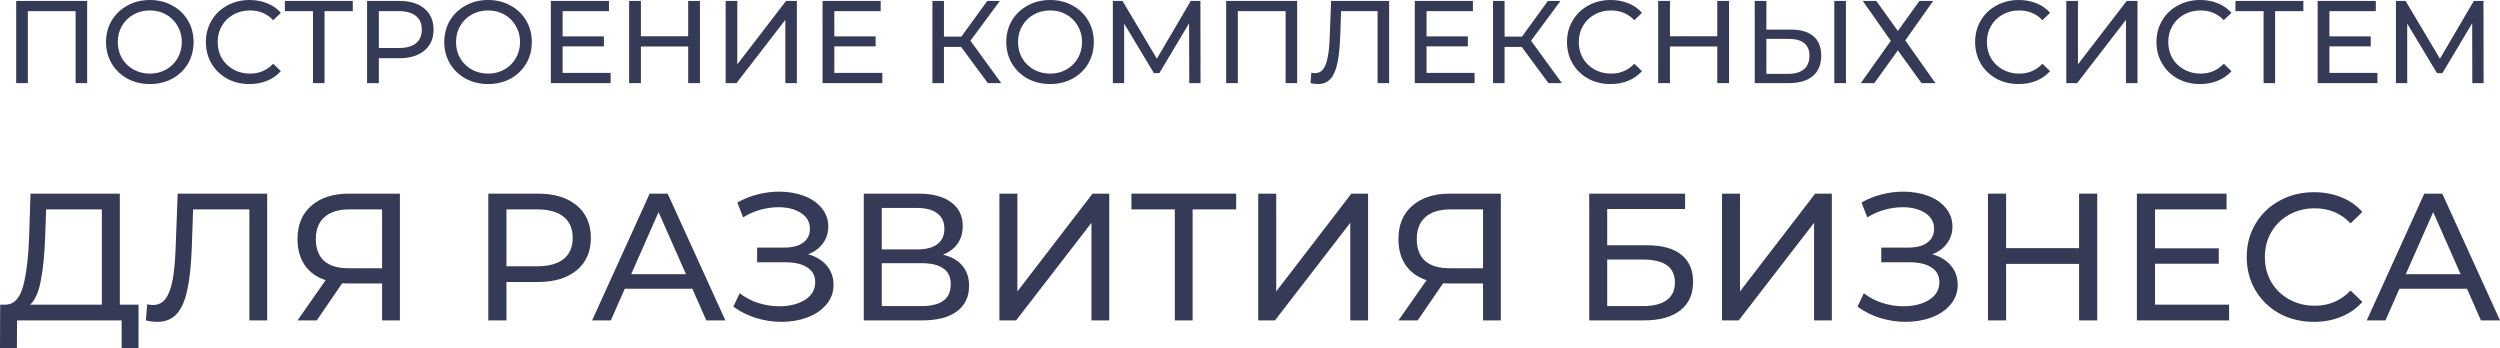 <?xml version="1.0" encoding="UTF-8"?> <svg xmlns="http://www.w3.org/2000/svg" width="632" height="88" viewBox="0 0 632 88" fill="none"> <path d="M22.034 0.237V21.011H19.118V2.819H7.039V21.011H4.094V0.237H22.034Z" fill="#353A56"></path> <path d="M37.9 21.248C35.798 21.248 33.904 20.794 32.218 19.883C30.532 18.953 29.203 17.677 28.231 16.055C27.279 14.433 26.803 12.623 26.803 10.624C26.803 8.626 27.279 6.816 28.231 5.193C29.203 3.571 30.532 2.305 32.218 1.395C33.904 0.465 35.798 0 37.9 0C39.983 0 41.867 0.465 43.553 1.395C45.239 2.305 46.558 3.571 47.51 5.193C48.462 6.796 48.938 8.606 48.938 10.624C48.938 12.642 48.462 14.463 47.51 16.085C46.558 17.687 45.239 18.953 43.553 19.883C41.867 20.794 39.983 21.248 37.9 21.248ZM37.9 18.607C39.428 18.607 40.796 18.261 42.006 17.569C43.236 16.876 44.198 15.927 44.892 14.72C45.606 13.493 45.963 12.128 45.963 10.624C45.963 9.121 45.606 7.765 44.892 6.559C44.198 5.332 43.236 4.372 42.006 3.68C40.796 2.987 39.428 2.641 37.9 2.641C36.373 2.641 34.985 2.987 33.735 3.68C32.505 4.372 31.533 5.332 30.819 6.559C30.125 7.765 29.778 9.121 29.778 10.624C29.778 12.128 30.125 13.493 30.819 14.72C31.533 15.927 32.505 16.876 33.735 17.569C34.985 18.261 36.373 18.607 37.9 18.607Z" fill="#353A56"></path> <path d="M63.06 21.248C60.977 21.248 59.093 20.794 57.407 19.883C55.741 18.953 54.432 17.687 53.48 16.085C52.528 14.463 52.052 12.642 52.052 10.624C52.052 8.606 52.528 6.796 53.48 5.193C54.432 3.571 55.751 2.305 57.437 1.395C59.123 0.465 61.007 0 63.09 0C64.716 0 66.204 0.277 67.552 0.831C68.901 1.365 70.051 2.166 71.003 3.235L69.07 5.104C67.503 3.462 65.549 2.641 63.209 2.641C61.661 2.641 60.263 2.987 59.014 3.68C57.764 4.372 56.782 5.332 56.068 6.559C55.374 7.765 55.027 9.121 55.027 10.624C55.027 12.128 55.374 13.493 56.068 14.72C56.782 15.927 57.764 16.876 59.014 17.569C60.263 18.261 61.661 18.607 63.209 18.607C65.529 18.607 67.483 17.776 69.07 16.114L71.003 17.984C70.051 19.052 68.891 19.864 67.522 20.418C66.174 20.971 64.686 21.248 63.06 21.248Z" fill="#353A56"></path> <path d="M89.18 2.819H82.04V21.011H79.124V2.819H72.014V0.237H89.18V2.819Z" fill="#353A56"></path> <path d="M100.919 0.237C103.616 0.237 105.738 0.88 107.285 2.166C108.832 3.452 109.606 5.223 109.606 7.479C109.606 9.734 108.832 11.505 107.285 12.791C105.738 14.077 103.616 14.72 100.919 14.72H95.772V21.011H92.796V0.237H100.919ZM100.829 12.138C102.714 12.138 104.152 11.742 105.143 10.951C106.135 10.139 106.631 8.982 106.631 7.479C106.631 5.975 106.135 4.827 105.143 4.036C104.152 3.225 102.714 2.819 100.829 2.819H95.772V12.138H100.829Z" fill="#353A56"></path> <path d="M123.407 21.248C121.304 21.248 119.41 20.794 117.724 19.883C116.038 18.953 114.709 17.677 113.737 16.055C112.785 14.433 112.309 12.623 112.309 10.624C112.309 8.626 112.785 6.816 113.737 5.193C114.709 3.571 116.038 2.305 117.724 1.395C119.41 0.465 121.304 0 123.407 0C125.489 0 127.374 0.465 129.059 1.395C130.745 2.305 132.064 3.571 133.016 5.193C133.968 6.796 134.444 8.606 134.444 10.624C134.444 12.642 133.968 14.463 133.016 16.085C132.064 17.687 130.745 18.953 129.059 19.883C127.374 20.794 125.489 21.248 123.407 21.248ZM123.407 18.607C124.934 18.607 126.302 18.261 127.512 17.569C128.742 16.876 129.704 15.927 130.398 14.72C131.112 13.493 131.469 12.128 131.469 10.624C131.469 9.121 131.112 7.765 130.398 6.559C129.704 5.332 128.742 4.372 127.512 3.68C126.302 2.987 124.934 2.641 123.407 2.641C121.879 2.641 120.491 2.987 119.241 3.68C118.012 4.372 117.04 5.332 116.326 6.559C115.632 7.765 115.285 9.121 115.285 10.624C115.285 12.128 115.632 13.493 116.326 14.72C117.04 15.927 118.012 16.876 119.241 17.569C120.491 18.261 121.879 18.607 123.407 18.607Z" fill="#353A56"></path> <path d="M154.368 18.429V21.011H139.254V0.237H153.951V2.819H142.229V9.2H152.672V11.722H142.229V18.429H154.368Z" fill="#353A56"></path> <path d="M176.95 0.237V21.011H173.975V11.752H162.015V21.011H159.04V0.237H162.015V9.17H173.975V0.237H176.95Z" fill="#353A56"></path> <path d="M183.445 0.237H186.391V16.263L198.708 0.237H201.445V21.011H198.529V5.015L186.183 21.011H183.445V0.237Z" fill="#353A56"></path> <path d="M223.052 18.429V21.011H207.938V0.237H222.635V2.819H210.913V9.2H221.356V11.722H210.913V18.429H223.052Z" fill="#353A56"></path> <path d="M242.973 11.871H238.63V21.011H235.714V0.237H238.63V9.259H243.033L249.578 0.237H252.762L245.324 10.298L253.119 21.011H249.727L242.973 11.871Z" fill="#353A56"></path> <path d="M265.482 21.248C263.379 21.248 261.485 20.794 259.799 19.883C258.113 18.953 256.784 17.677 255.812 16.055C254.86 14.433 254.384 12.623 254.384 10.624C254.384 8.626 254.86 6.816 255.812 5.193C256.784 3.571 258.113 2.305 259.799 1.395C261.485 0.465 263.379 0 265.482 0C267.564 0 269.449 0.465 271.134 1.395C272.82 2.305 274.139 3.571 275.091 5.193C276.043 6.796 276.519 8.606 276.519 10.624C276.519 12.642 276.043 14.463 275.091 16.085C274.139 17.687 272.82 18.953 271.134 19.883C269.449 20.794 267.564 21.248 265.482 21.248ZM265.482 18.607C267.009 18.607 268.377 18.261 269.587 17.569C270.817 16.876 271.779 15.927 272.473 14.72C273.187 13.493 273.544 12.128 273.544 10.624C273.544 9.121 273.187 7.765 272.473 6.559C271.779 5.332 270.817 4.372 269.587 3.68C268.377 2.987 267.009 2.641 265.482 2.641C263.954 2.641 262.566 2.987 261.316 3.68C260.087 4.372 259.115 5.332 258.401 6.559C257.707 7.765 257.36 9.121 257.36 10.624C257.36 12.128 257.707 13.493 258.401 14.72C259.115 15.927 260.087 16.876 261.316 17.569C262.566 18.261 263.954 18.607 265.482 18.607Z" fill="#353A56"></path> <path d="M300.638 21.011L300.608 5.876L293.081 18.489H291.712L284.185 5.965V21.011H281.329V0.237H283.769L292.456 14.838L301.024 0.237H303.464L303.494 21.011H300.638Z" fill="#353A56"></path> <path d="M327.917 0.237V21.011H325.001V2.819H312.922V21.011H309.976V0.237H327.917Z" fill="#353A56"></path> <path d="M351.167 0.237V21.011H348.252V2.819H339.029L338.82 8.903C338.721 11.772 338.483 14.096 338.106 15.877C337.749 17.658 337.174 19.003 336.381 19.913C335.587 20.803 334.516 21.248 333.168 21.248C332.553 21.248 331.928 21.169 331.293 21.011L331.502 18.37C331.819 18.449 332.136 18.489 332.454 18.489C333.307 18.489 333.991 18.152 334.507 17.48C335.022 16.787 335.409 15.758 335.667 14.393C335.925 13.028 336.093 11.228 336.173 8.992L336.5 0.237H351.167Z" fill="#353A56"></path> <path d="M372.768 18.429V21.011H357.654V0.237H372.352V2.819H360.629V9.2H371.072V11.722H360.629V18.429H372.768Z" fill="#353A56"></path> <path d="M384.7 11.871H380.356V21.011H377.44V0.237H380.356V9.259H384.759L391.304 0.237H394.488L387.05 10.298L394.845 21.011H391.453L384.7 11.871Z" fill="#353A56"></path> <path d="M407.148 21.248C405.066 21.248 403.182 20.794 401.496 19.883C399.83 18.953 398.521 17.687 397.569 16.085C396.617 14.463 396.14 12.642 396.14 10.624C396.14 8.606 396.617 6.796 397.569 5.193C398.521 3.571 399.84 2.305 401.525 1.395C403.211 0.465 405.096 0 407.178 0C408.805 0 410.292 0.277 411.641 0.831C412.99 1.365 414.14 2.166 415.092 3.235L413.158 5.104C411.591 3.462 409.638 2.641 407.297 2.641C405.75 2.641 404.352 2.987 403.102 3.68C401.853 4.372 400.871 5.332 400.157 6.559C399.463 7.765 399.116 9.121 399.116 10.624C399.116 12.128 399.463 13.493 400.157 14.72C400.871 15.927 401.853 16.876 403.102 17.569C404.352 18.261 405.75 18.607 407.297 18.607C409.618 18.607 411.572 17.776 413.158 16.114L415.092 17.984C414.14 19.052 412.98 19.864 411.611 20.418C410.263 20.971 408.775 21.248 407.148 21.248Z" fill="#353A56"></path> <path d="M437.102 0.237V21.011H434.126V11.752H422.166V21.011H419.191V0.237H422.166V9.17H434.126V0.237H437.102Z" fill="#353A56"></path> <path d="M452.73 7.479C455.21 7.479 457.104 8.033 458.413 9.14C459.742 10.248 460.406 11.881 460.406 14.037C460.406 16.312 459.692 18.043 458.264 19.23C456.856 20.418 454.833 21.011 452.195 21.011H443.597V0.237H446.542V7.479H452.73ZM452.076 18.667C453.801 18.667 455.12 18.281 456.033 17.509C456.965 16.718 457.431 15.58 457.431 14.096C457.431 11.248 455.646 9.823 452.076 9.823H446.542V18.667H452.076ZM463.709 0.237H466.654V21.011H463.709V0.237Z" fill="#353A56"></path> <path d="M474.335 0.237L479.779 7.835L485.224 0.237H488.705L481.654 10.209L489.27 21.011H485.759L479.779 12.731L473.829 21.011H470.408L477.994 10.328L470.913 0.237H474.335Z" fill="#353A56"></path> <path d="M510.32 21.248C508.237 21.248 506.353 20.794 504.667 19.883C503.001 18.953 501.692 17.687 500.74 16.085C499.788 14.463 499.312 12.642 499.312 10.624C499.312 8.606 499.788 6.796 500.74 5.193C501.692 3.571 503.011 2.305 504.697 1.395C506.383 0.465 508.267 0 510.35 0C511.976 0 513.464 0.277 514.812 0.831C516.161 1.365 517.311 2.166 518.264 3.235L516.33 5.104C514.763 3.462 512.809 2.641 510.469 2.641C508.922 2.641 507.523 2.987 506.274 3.68C505.024 4.372 504.042 5.332 503.328 6.559C502.634 7.765 502.287 9.121 502.287 10.624C502.287 12.128 502.634 13.493 503.328 14.72C504.042 15.927 505.024 16.876 506.274 17.569C507.523 18.261 508.922 18.607 510.469 18.607C512.789 18.607 514.743 17.776 516.33 16.114L518.264 17.984C517.311 19.052 516.151 19.864 514.783 20.418C513.434 20.971 511.946 21.248 510.32 21.248Z" fill="#353A56"></path> <path d="M522.363 0.237H525.308V16.263L537.625 0.237H540.362V21.011H537.446V5.015L525.1 21.011H522.363V0.237Z" fill="#353A56"></path> <path d="M556.167 21.248C554.085 21.248 552.201 20.794 550.515 19.883C548.849 18.953 547.54 17.687 546.587 16.085C545.635 14.463 545.159 12.642 545.159 10.624C545.159 8.606 545.635 6.796 546.587 5.193C547.54 3.571 548.859 2.305 550.544 1.395C552.23 0.465 554.115 0 556.197 0C557.824 0 559.311 0.277 560.66 0.831C562.009 1.365 563.159 2.166 564.111 3.235L562.177 5.104C560.61 3.462 558.657 2.641 556.316 2.641C554.769 2.641 553.371 2.987 552.121 3.68C550.872 4.372 549.89 5.332 549.176 6.559C548.482 7.765 548.135 9.121 548.135 10.624C548.135 12.128 548.482 13.493 549.176 14.72C549.89 15.927 550.872 16.876 552.121 17.569C553.371 18.261 554.769 18.607 556.316 18.607C558.637 18.607 560.591 17.776 562.177 16.114L564.111 17.984C563.159 19.052 561.999 19.864 560.63 20.418C559.281 20.971 557.794 21.248 556.167 21.248Z" fill="#353A56"></path> <path d="M582.288 2.819H575.148V21.011H572.232V2.819H565.121V0.237H582.288V2.819Z" fill="#353A56"></path> <path d="M601.018 18.429V21.011H585.904V0.237H600.601V2.819H588.879V9.2H599.322V11.722H588.879V18.429H601.018Z" fill="#353A56"></path> <path d="M624.999 21.011L624.969 5.876L617.442 18.489H616.073L608.546 5.965V21.011H605.69V0.237H608.13L616.817 14.838L625.385 0.237H627.825L627.855 21.011H624.999Z" fill="#353A56"></path> <path d="M35.017 77.013V88H30.748V80.996H4.314L4.268 88H0L0.046 77.013H1.606C3.626 76.891 5.048 75.304 5.874 72.252C6.7 69.17 7.205 64.836 7.389 59.252L7.71 48.951H30.29V77.013H35.017ZM11.427 59.663C11.274 64.18 10.907 67.919 10.326 70.879C9.775 73.839 8.873 75.884 7.618 77.013H25.746V52.934H11.657L11.427 59.663Z" fill="#353A56"></path> <path d="M67.542 48.951V80.996H63.044V52.934H48.817L48.496 62.319C48.343 66.744 47.976 70.33 47.395 73.076C46.844 75.823 45.956 77.898 44.733 79.302C43.509 80.675 41.857 81.362 39.776 81.362C38.828 81.362 37.864 81.24 36.885 80.996L37.206 76.922C37.696 77.044 38.185 77.105 38.675 77.105C39.99 77.105 41.046 76.586 41.841 75.548C42.637 74.48 43.233 72.893 43.631 70.787C44.029 68.682 44.289 65.904 44.411 62.456L44.916 48.951H67.542Z" fill="#353A56"></path> <path d="M101.091 48.951V80.996H96.594V71.657H87.736C87.186 71.657 86.773 71.642 86.497 71.612L80.072 80.996H75.208L82.321 70.833C80.026 70.07 78.267 68.804 77.043 67.034C75.82 65.233 75.208 63.051 75.208 60.487C75.208 56.856 76.37 54.033 78.695 52.019C81.051 49.974 84.218 48.951 88.195 48.951H101.091ZM79.843 60.442C79.843 62.822 80.531 64.653 81.908 65.935C83.315 67.186 85.381 67.812 88.104 67.812H96.594V52.934H88.379C85.625 52.934 83.514 53.575 82.046 54.857C80.577 56.139 79.843 58 79.843 60.442Z" fill="#353A56"></path> <path d="M135.97 48.951C140.131 48.951 143.405 49.943 145.791 51.927C148.178 53.911 149.371 56.642 149.371 60.121C149.371 63.6 148.178 66.332 145.791 68.316C143.405 70.299 140.131 71.291 135.97 71.291H128.031V80.996H123.441V48.951H135.97ZM135.833 67.308C138.739 67.308 140.957 66.698 142.487 65.477C144.017 64.226 144.782 62.441 144.782 60.121C144.782 57.802 144.017 56.032 142.487 54.811C140.957 53.56 138.739 52.934 135.833 52.934H128.031V67.308H135.833Z" fill="#353A56"></path> <path d="M175.023 72.985H157.951L154.417 80.996H149.69L164.238 48.951H168.781L183.375 80.996H178.557L175.023 72.985ZM173.417 69.323L166.487 53.621L159.557 69.323H173.417Z" fill="#353A56"></path> <path d="M204.294 64.287C206.314 64.836 207.889 65.798 209.021 67.171C210.153 68.514 210.719 70.131 210.719 72.023C210.719 73.916 210.107 75.579 208.884 77.013C207.69 78.417 206.084 79.501 204.065 80.263C202.076 80.996 199.904 81.362 197.548 81.362C195.406 81.362 193.28 81.042 191.169 80.401C189.058 79.76 187.13 78.799 185.386 77.517L186.992 74.129C188.4 75.228 189.976 76.052 191.719 76.601C193.463 77.151 195.223 77.425 196.997 77.425C199.567 77.425 201.724 76.891 203.468 75.823C205.212 74.724 206.084 73.229 206.084 71.337C206.084 69.719 205.426 68.483 204.111 67.629C202.795 66.744 200.944 66.301 198.558 66.301H191.398V62.593H198.236C200.286 62.593 201.877 62.181 203.009 61.357C204.172 60.503 204.753 59.328 204.753 57.832C204.753 56.154 204.004 54.826 202.504 53.85C201.005 52.873 199.108 52.385 196.814 52.385C195.314 52.385 193.785 52.598 192.224 53.026C190.694 53.453 189.241 54.094 187.864 54.948L186.396 51.195C188.017 50.279 189.731 49.592 191.536 49.135C193.341 48.677 195.146 48.448 196.951 48.448C199.215 48.448 201.296 48.799 203.193 49.501C205.09 50.203 206.589 51.225 207.69 52.568C208.822 53.911 209.388 55.482 209.388 57.283C209.388 58.901 208.929 60.32 208.012 61.54C207.124 62.761 205.885 63.677 204.294 64.287Z" fill="#353A56"></path> <path d="M238.375 64.379C240.547 64.897 242.184 65.828 243.285 67.171C244.417 68.483 244.983 70.177 244.983 72.252C244.983 75.03 243.958 77.181 241.908 78.707C239.889 80.233 236.937 80.996 233.051 80.996H218.365V48.951H232.179C235.697 48.951 238.436 49.669 240.394 51.103C242.383 52.507 243.377 54.536 243.377 57.191C243.377 58.931 242.933 60.411 242.046 61.632C241.189 62.853 239.966 63.768 238.375 64.379ZM222.909 63.051H231.858C234.091 63.051 235.789 62.608 236.952 61.724C238.145 60.838 238.742 59.541 238.742 57.832C238.742 56.123 238.145 54.826 236.952 53.941C235.759 53.026 234.061 52.568 231.858 52.568H222.909V63.051ZM232.959 77.379C237.885 77.379 240.348 75.548 240.348 71.886C240.348 70.055 239.721 68.712 238.466 67.858C237.243 66.973 235.407 66.53 232.959 66.53H222.909V77.379H232.959Z" fill="#353A56"></path> <path d="M252.651 48.951H257.194V73.671L276.194 48.951H280.416V80.996H275.919V56.322L256.873 80.996H252.651V48.951Z" fill="#353A56"></path> <path d="M312.507 52.934H301.492V80.996H296.995V52.934H286.026V48.951H312.507V52.934Z" fill="#353A56"></path> <path d="M318.084 48.951H322.628V73.671L341.628 48.951H345.85V80.996H341.352V56.322L322.307 80.996H318.084V48.951Z" fill="#353A56"></path> <path d="M379.409 48.951V80.996H374.911V71.657H366.054C365.503 71.657 365.09 71.642 364.815 71.612L358.39 80.996H353.525L360.639 70.833C358.344 70.07 356.585 68.804 355.361 67.034C354.137 65.233 353.525 63.051 353.525 60.487C353.525 56.856 354.688 54.033 357.013 52.019C359.369 49.974 362.535 48.951 366.513 48.951H379.409ZM358.16 60.442C358.16 62.822 358.849 64.653 360.226 65.935C361.633 67.186 363.698 67.812 366.421 67.812H374.911V52.934H366.696C363.943 52.934 361.832 53.575 360.363 54.857C358.895 56.139 358.16 58 358.16 60.442Z" fill="#353A56"></path> <path d="M401.759 48.951H425.991V52.843H406.302V61.998H416.307C420.132 61.998 423.038 62.792 425.027 64.379C427.016 65.966 428.01 68.254 428.01 71.245C428.01 74.389 426.924 76.8 424.751 78.478C422.61 80.157 419.535 80.996 415.527 80.996H401.759V48.951ZM415.343 77.379C417.975 77.379 419.979 76.876 421.355 75.869C422.732 74.862 423.421 73.382 423.421 71.428C423.421 67.552 420.728 65.615 415.343 65.615H406.302V77.379H415.343Z" fill="#353A56"></path> <path d="M435.327 48.951H439.871V73.671L458.871 48.951H463.093V80.996H458.595V56.322L439.549 80.996H435.327V48.951Z" fill="#353A56"></path> <path d="M488.483 64.287C490.502 64.836 492.078 65.798 493.21 67.171C494.342 68.514 494.908 70.131 494.908 72.023C494.908 73.916 494.296 75.579 493.072 77.013C491.879 78.417 490.273 79.501 488.253 80.263C486.265 80.996 484.092 81.362 481.737 81.362C479.595 81.362 477.468 81.042 475.357 80.401C473.246 79.76 471.319 78.799 469.575 77.517L471.181 74.129C472.588 75.228 474.164 76.052 475.908 76.601C477.652 77.151 479.411 77.425 481.186 77.425C483.756 77.425 485.913 76.891 487.657 75.823C489.401 74.724 490.273 73.229 490.273 71.337C490.273 69.719 489.615 68.483 488.299 67.629C486.984 66.744 485.133 66.301 482.746 66.301H475.587V62.593H482.425C484.475 62.593 486.066 62.181 487.198 61.357C488.36 60.503 488.942 59.328 488.942 57.832C488.942 56.154 488.192 54.826 486.693 53.85C485.194 52.873 483.297 52.385 481.002 52.385C479.503 52.385 477.973 52.598 476.413 53.026C474.883 53.453 473.43 54.094 472.053 54.948L470.584 51.195C472.206 50.279 473.919 49.592 475.725 49.135C477.53 48.677 479.335 48.448 481.14 48.448C483.404 48.448 485.484 48.799 487.381 49.501C489.278 50.203 490.777 51.225 491.879 52.568C493.011 53.911 493.577 55.482 493.577 57.283C493.577 58.901 493.118 60.32 492.2 61.54C491.313 62.761 490.074 63.677 488.483 64.287Z" fill="#353A56"></path> <path d="M530.182 48.951V80.996H525.592V66.713H507.143V80.996H502.554V48.951H507.143V62.731H525.592V48.951H530.182Z" fill="#353A56"></path> <path d="M563.514 77.013V80.996H540.201V48.951H562.872V52.934H544.79V62.776H560.898V66.668H544.79V77.013H563.514Z" fill="#353A56"></path> <path d="M584.951 81.362C581.739 81.362 578.832 80.66 576.232 79.256C573.662 77.822 571.643 75.869 570.174 73.397C568.705 70.894 567.971 68.087 567.971 64.974C567.971 61.861 568.705 59.068 570.174 56.596C571.643 54.094 573.677 52.141 576.278 50.737C578.878 49.302 581.785 48.585 584.997 48.585C587.506 48.585 589.801 49.013 591.881 49.867C593.962 50.691 595.736 51.927 597.205 53.575L594.222 56.459C591.805 53.926 588.791 52.659 585.181 52.659C582.795 52.659 580.638 53.194 578.71 54.262C576.783 55.33 575.268 56.81 574.167 58.702C573.096 60.564 572.56 62.654 572.56 64.974C572.56 67.293 573.096 69.399 574.167 71.291C575.268 73.153 576.783 74.618 578.71 75.686C580.638 76.754 582.795 77.288 585.181 77.288C588.761 77.288 591.774 76.006 594.222 73.443L597.205 76.327C595.736 77.975 593.947 79.226 591.836 80.08C589.755 80.935 587.46 81.362 584.951 81.362Z" fill="#353A56"></path> <path d="M623.647 72.985H606.575L603.041 80.996H598.314L612.862 48.951H617.406L632 80.996H627.181L623.647 72.985ZM622.041 69.323L615.111 53.621L608.181 69.323H622.041Z" fill="#353A56"></path> </svg> 
